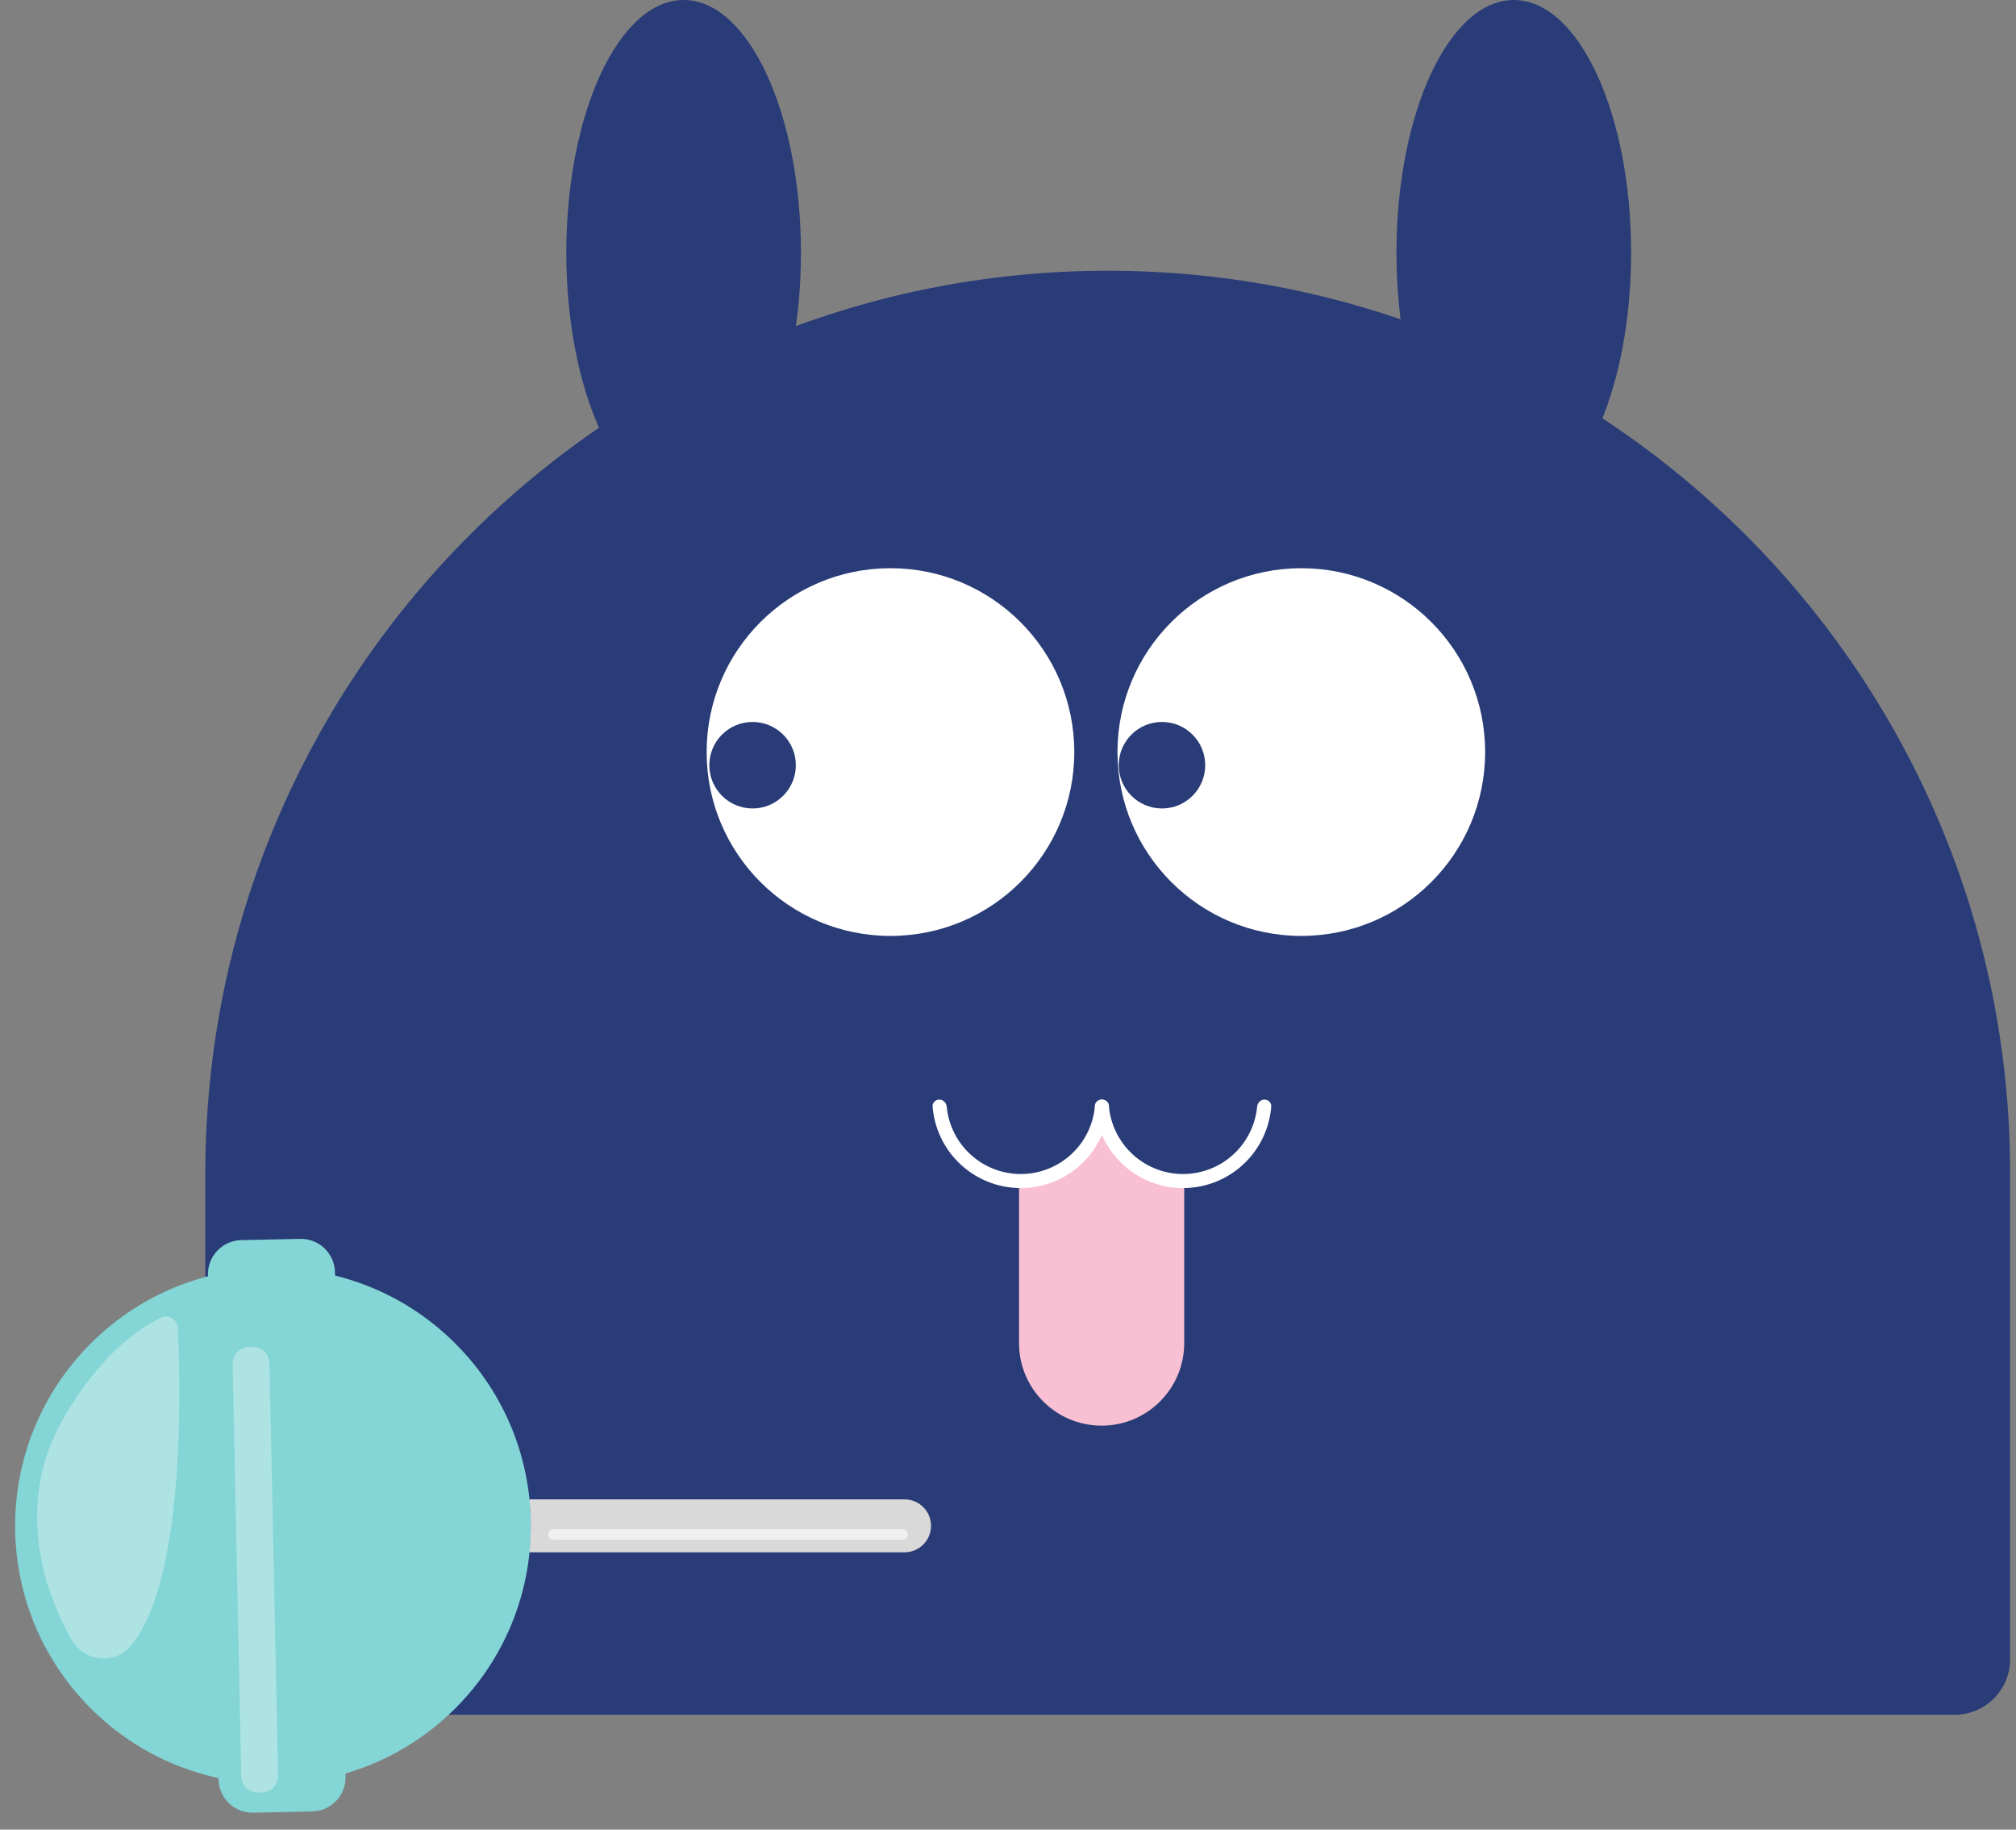 <svg viewBox="0 0 108 98" fill="none" xmlns="http://www.w3.org/2000/svg">
<rect x="0" y="0" width="108" height="98" fill="#808080" stroke="none"/>
<path d="M11 62.844C11 36.145 32.644 14.502 59.343 14.502V14.502C86.041 14.502 107.685 36.145 107.685 62.844L107.685 88.874C107.685 90.517 106.353 91.849 104.71 91.849L13.975 91.849C12.332 91.849 11 90.517 11 88.874L11 62.844Z" fill="#293C77"/>
<ellipse cx="47.703" cy="40.283" rx="9.848" ry="9.848" fill="white"/>
<ellipse cx="69.713" cy="40.283" rx="9.848" ry="9.848" fill="white"/>
<ellipse cx="40.317" cy="40.987" rx="2.317" ry="2.317" fill="#293C77"/>
<ellipse cx="62.249" cy="40.987" rx="2.317" ry="2.317" fill="#293C77"/>
<path d="M54.591 63.088H63.44V71.938C63.44 74.381 61.459 76.362 59.015 76.362V76.362C56.572 76.362 54.591 74.381 54.591 71.938V63.088Z" fill="#F9C0D3"/>
<path d="M58.934 59.976L62.837 65.261H55.032L58.934 59.976Z" fill="#F9C0D3"/>
<path d="M59.048 58.898C59.256 58.898 59.426 59.067 59.409 59.274C59.32 60.393 58.836 61.449 58.036 62.249C57.147 63.138 55.942 63.637 54.685 63.637C53.428 63.637 52.223 63.138 51.334 62.249C50.535 61.449 50.05 60.393 49.961 59.274C49.945 59.067 50.115 58.898 50.322 58.898V58.898C50.53 58.898 50.697 59.067 50.716 59.274C50.803 60.193 51.208 61.059 51.866 61.717C52.614 62.465 53.628 62.885 54.685 62.885C55.742 62.885 56.757 62.465 57.504 61.717C58.163 61.059 58.567 60.193 58.654 59.274C58.674 59.067 58.84 58.898 59.048 58.898V58.898Z" fill="white"/>
<path d="M67.74 58.898C67.948 58.898 68.118 59.067 68.102 59.274C68.013 60.393 67.528 61.449 66.728 62.249C65.84 63.138 64.634 63.637 63.378 63.637C62.121 63.637 60.915 63.138 60.027 62.249C59.227 61.449 58.742 60.393 58.654 59.274C58.637 59.067 58.807 58.898 59.015 58.898V58.898C59.222 58.898 59.389 59.067 59.408 59.274C59.495 60.193 59.9 61.059 60.559 61.717C61.306 62.465 62.32 62.885 63.378 62.885C64.435 62.885 65.449 62.465 66.197 61.717C66.855 61.059 67.26 60.193 67.347 59.274C67.366 59.067 67.533 58.898 67.74 58.898V58.898Z" fill="white"/>
<ellipse cx="81.096" cy="13.536" rx="6.285" ry="13.536" fill="#293C77"/>
<ellipse cx="36.623" cy="13.536" rx="6.285" ry="13.536" fill="#293C77"/>
<path d="M24.439 72.01C19.068 66.59 10.321 66.55 4.901 71.921C-0.518 77.292 -0.558 86.039 4.813 91.458C10.183 96.878 18.931 96.918 24.35 91.547C29.77 86.177 29.809 77.429 24.439 72.01Z" fill="#84D5D6"/>
<path d="M11.14 68.287L11.706 95.308C11.727 96.316 12.561 97.116 13.569 97.095L16.724 97.028C17.732 97.007 18.532 96.173 18.511 95.165L17.945 68.144C17.924 67.136 17.09 66.337 16.082 66.358L12.927 66.424C11.919 66.445 11.119 67.279 11.14 68.287Z" fill="#84D5D6"/>
<path opacity="0.34" d="M3.845 87.847C2.824 86.061 1.451 82.795 2.21 79.052C2.439 77.921 2.887 76.845 3.47 75.844C4.384 74.27 6.134 71.793 8.622 70.582C9.029 70.384 9.505 70.673 9.527 71.124C9.676 74.267 9.937 84.793 6.962 88.207C6.098 89.198 4.502 88.983 3.85 87.841L3.845 87.847Z" fill="white"/>
<path opacity="0.34" d="M12.926 95.156L12.463 73.045C12.453 72.563 12.838 72.162 13.32 72.151L13.542 72.147C14.024 72.137 14.425 72.521 14.435 73.004L14.899 95.115C14.909 95.597 14.524 95.999 14.041 96.009L13.82 96.013C13.337 96.023 12.936 95.639 12.926 95.156Z" fill="white"/>
<path d="M28.432 81.44C28.443 82.018 28.416 82.585 28.36 83.146L48.459 83.146C49.241 83.146 49.877 82.51 49.877 81.729C49.877 80.948 49.241 80.312 48.459 80.312L28.36 80.312C28.396 80.683 28.427 81.06 28.435 81.437L28.432 81.44Z" fill="#D9D9D9"/>
<path d="M48.633 82.192C48.633 82.346 48.504 82.475 48.35 82.475L29.649 82.475C29.495 82.475 29.366 82.346 29.366 82.192C29.366 82.038 29.495 81.909 29.649 81.909L48.35 81.909C48.504 81.909 48.633 82.038 48.633 82.192Z" fill="#EFEFEF"/>
</svg>
